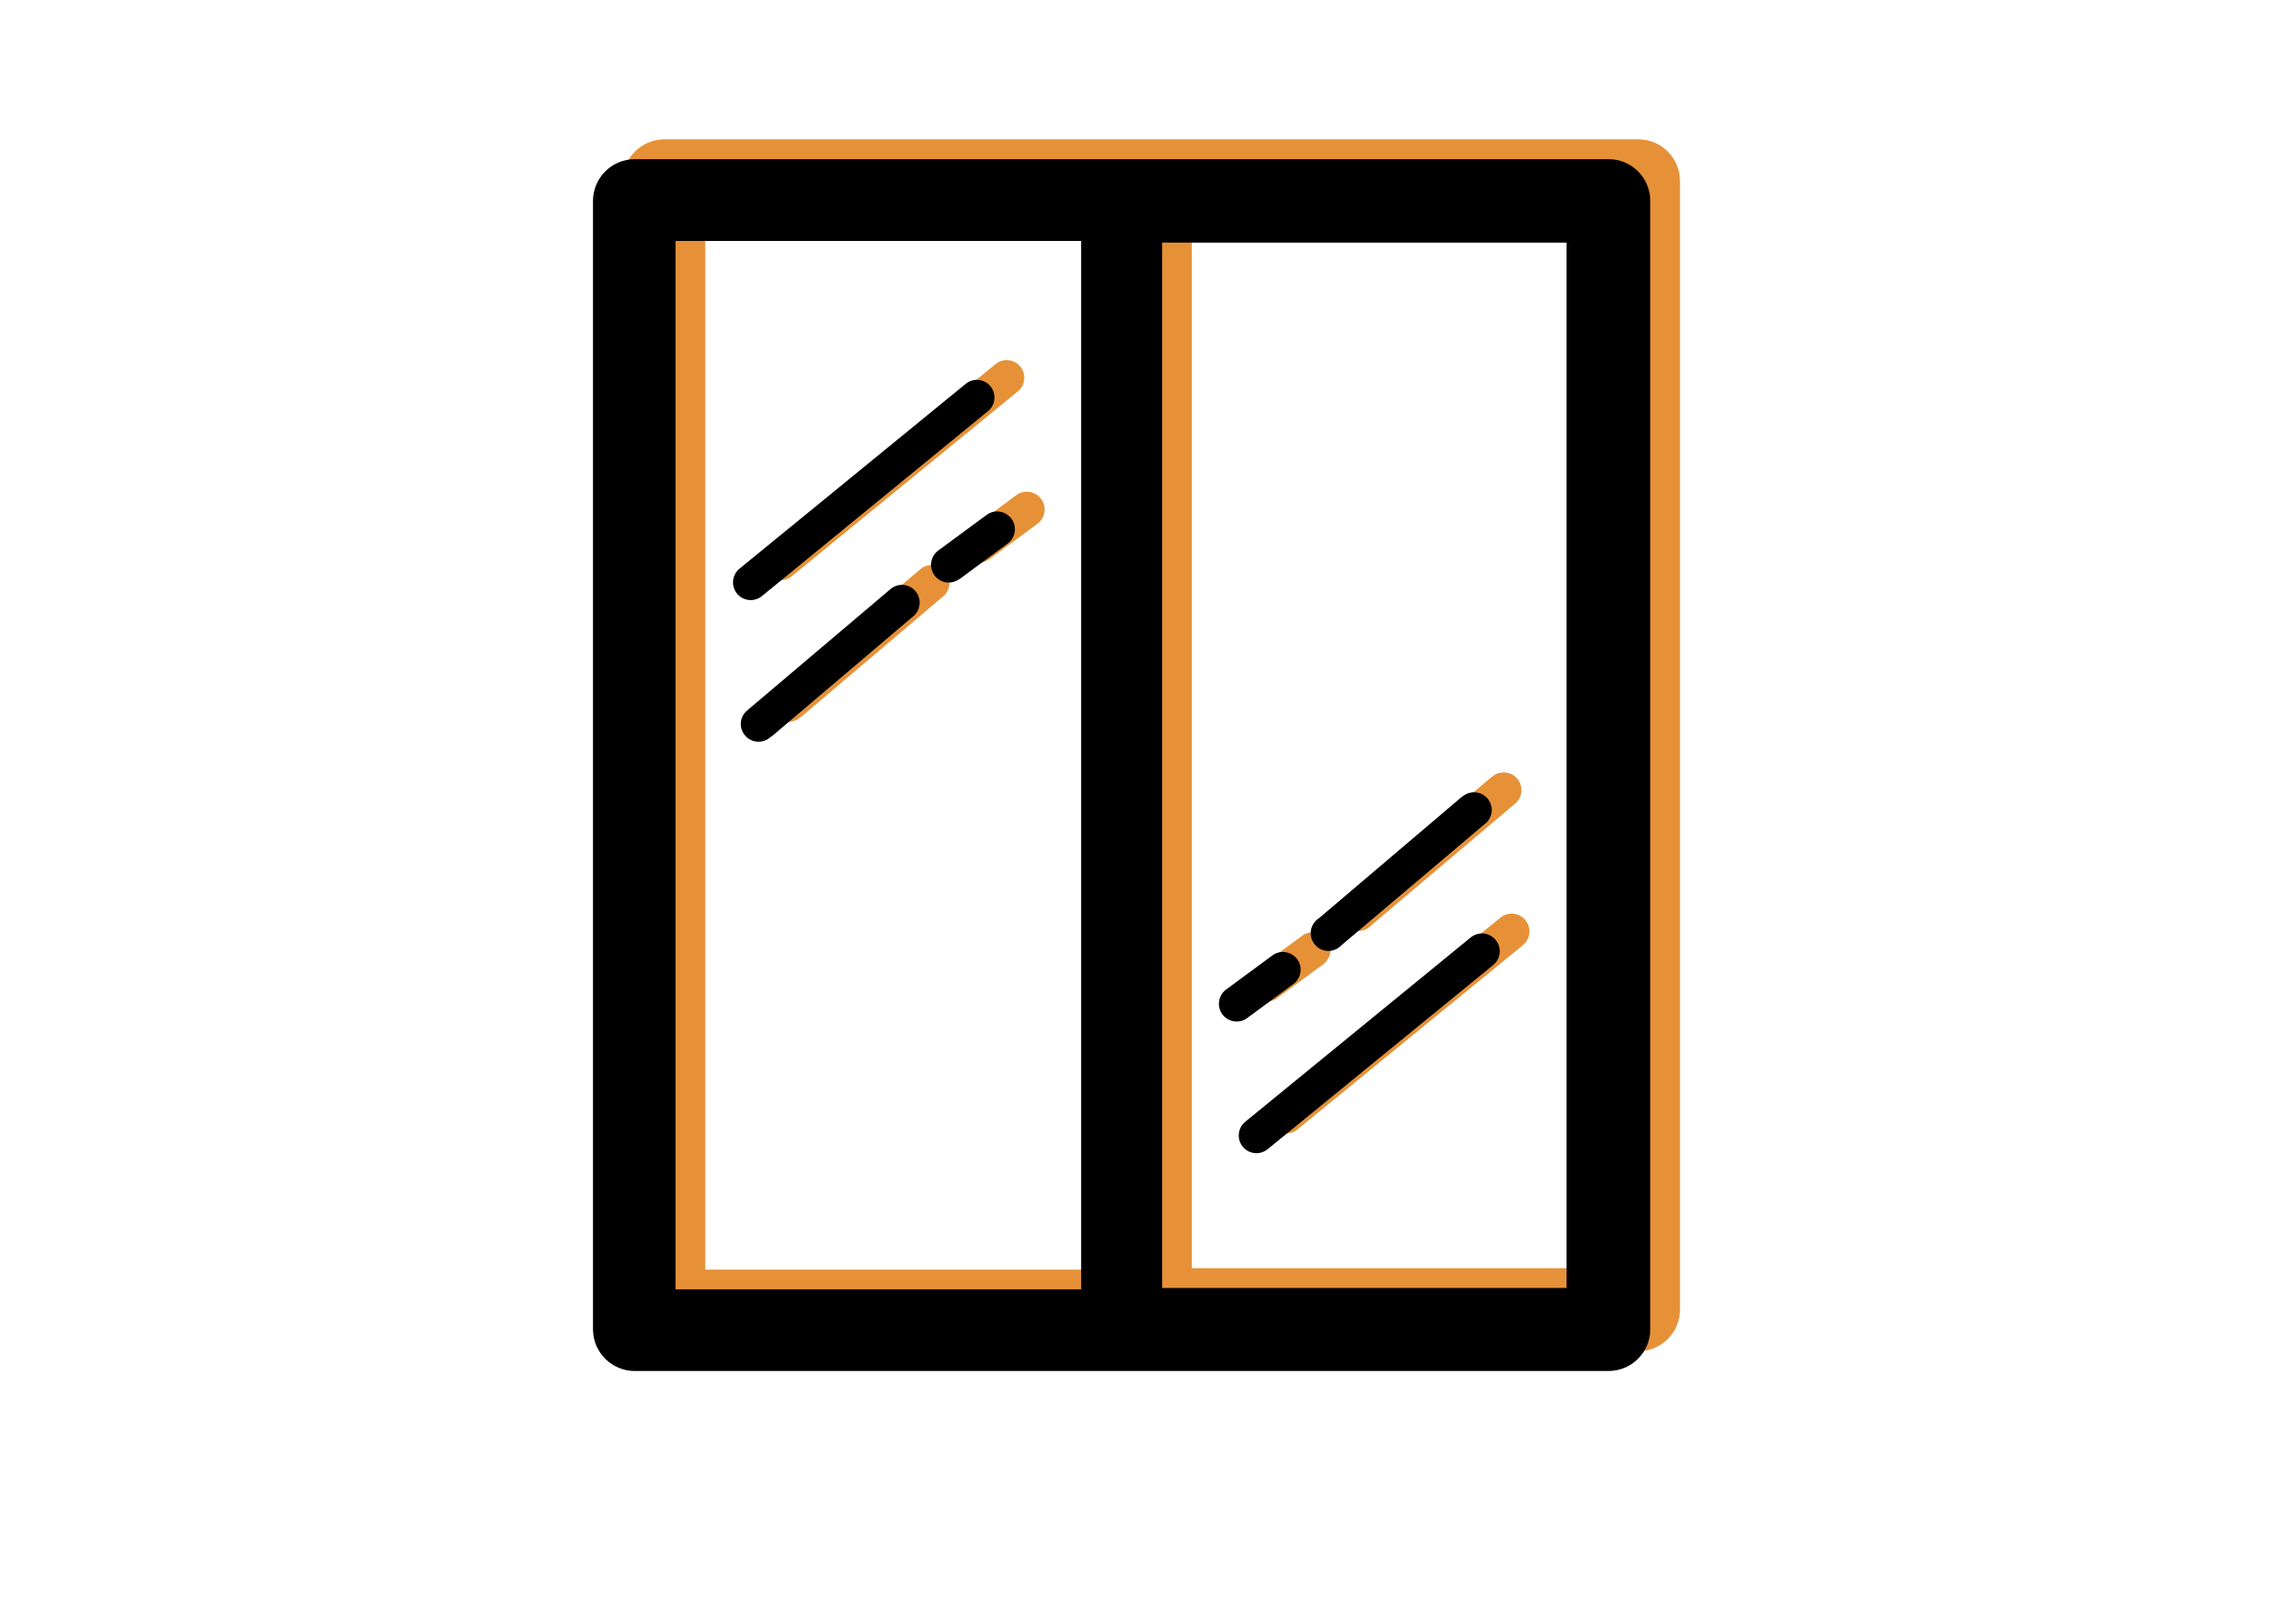<?xml version="1.0" encoding="utf-8"?>
<!-- Generator: Adobe Illustrator 28.1.0, SVG Export Plug-In . SVG Version: 6.00 Build 0)  -->
<svg version="1.1" id="Слой_1" xmlns="http://www.w3.org/2000/svg" xmlns:xlink="http://www.w3.org/1999/xlink" x="0px" y="0px"
	 viewBox="0 0 1706.5 1218.9" style="enable-background:new 0 0 1706.5 1218.9;" xml:space="preserve">
<style type="text/css">
	.st0{fill-rule:evenodd;clip-rule:evenodd;fill:#E69138;}
	.st1{fill-rule:evenodd;clip-rule:evenodd;}
</style>
<g>
	<path class="st0" d="M498.7,104.6h731.4c17.2,0,31.1,14,31.2,31.2v847.4c-0.1,17.2-14,31.1-31.2,31.2H498.7    c-17.2-0.1-31.1-14-31.2-31.2V135.8C467.6,118.6,481.5,104.7,498.7,104.6z M978.4,701.9c6.2-3.9,14.4-2.1,18.4,4.1    c3.6,5.6,2.4,13.1-2.7,17.4L958,749.9c-6.2,3.9-14.4,2.1-18.4-4.1c-3.6-5.6-2.4-13.1,2.7-17.4L978.4,701.9z M1119.9,583.4    c5.4-5,13.8-4.7,18.8,0.7c5,5.4,4.7,13.8-0.7,18.8c-0.3,0.3-0.6,0.5-0.9,0.7l-107.7,91.1c-5,5.4-13.4,5.7-18.8,0.7    s-5.7-13.4-0.7-18.8c0.7-0.8,1.5-1.5,2.4-2l107.6-91.4L1119.9,583.4z M1126.4,688.9c5.7-4.7,14.1-3.9,18.8,1.8s3.9,14.1-1.8,18.8    l0,0L974,847.9c-5.7,4.6-14,3.8-18.7-1.9c-4.6-5.7-3.8-14,1.9-18.7L1126.4,688.9z M742.8,419.7c-5.8,4.5-14.2,3.5-18.7-2.3    c-4.5-5.8-3.5-14.2,2.3-18.7c0.2-0.2,0.4-0.3,0.7-0.5l36.1-26.6c6-4.3,14.3-2.8,18.6,3.2c4.3,6,2.8,14.3-3.2,18.6l0,0l-36,26.6    L742.8,419.7z M601.2,538.1c-5.3,5.2-13.7,5.1-18.8-0.2c-5.2-5.3-5.1-13.7,0.2-18.8c0.5-0.5,1-0.9,1.5-1.3l107.6-91.1    c6-4.3,14.3-3,18.6,2.9c3.9,5.3,3.3,12.7-1.4,17.4l-107.6,91.3L601.2,538.1z M594.4,432.6c-5.7,4.6-14,3.8-18.7-1.9    c-4.6-5.7-3.8-14,1.9-18.7L747,273.7c5.5-4.9,13.9-4.3,18.7,1.1s4.3,13.9-1.1,18.7c-0.3,0.3-0.6,0.5-0.9,0.7L594.4,432.6z     M529.5,166.1H834v787H529.5V165.9V166.1z M894.8,167.2h303.6V952H894.8V167V167.2z"/>
	<path class="st1" d="M476.4,119.5h731.4c17.2,0,31.1,14,31.2,31.2V998c-0.1,17.2-14,31.1-31.2,31.2H476.4    c-17.2-0.1-31.1-14-31.2-31.2V150.7C445.3,133.5,459.2,119.6,476.4,119.5z M956,716.7c6.2-3.9,14.4-2.1,18.4,4.1    c3.6,5.6,2.4,13.1-2.7,17.4l-36.1,26.6c-6.2,3.9-14.4,2.1-18.4-4.1c-3.6-5.6-2.4-13.1,2.7-17.4L956,716.7z M1097.6,598.3    c5.4-5,13.8-4.7,18.8,0.7c5,5.4,4.7,13.8-0.7,18.8c-0.3,0.3-0.6,0.5-0.9,0.7l-107.7,91.1c-5,5.4-13.4,5.7-18.8,0.7    s-5.7-13.4-0.7-18.8c0.7-0.8,1.5-1.5,2.4-2l107.6-91.4L1097.6,598.3z M1104.1,703.8c5.7-4.7,14.1-3.9,18.8,1.8s3.9,14.1-1.8,18.8    l0,0L951.7,862.7c-5.7,4.6-14,3.8-18.7-1.9c-4.6-5.7-3.8-14,1.9-18.7L1104.1,703.8z M720.5,434.5c-5.8,4.5-14.2,3.5-18.7-2.3    c-4.5-5.8-3.5-14.2,2.3-18.7c0.2-0.2,0.4-0.3,0.7-0.5l36.1-26.6c6-4.3,14.3-2.8,18.6,3.2c4.3,6,2.8,14.3-3.2,18.6l0,0l-36,26.6    L720.5,434.5z M578.8,553c-5.3,5.2-13.7,5.1-18.8-0.2c-5.2-5.3-5.1-13.7,0.2-18.8c0.5-0.5,1-0.9,1.5-1.3l107.6-91.1    c6-4.3,14.3-3,18.6,2.9c3.9,5.3,3.3,12.7-1.4,17.4l-107.6,91.3V553z M572,447.5c-5.7,4.6-14,3.8-18.7-1.9c-4.6-5.7-3.8-14,1.9-18.7    l169.4-138.4c5.5-4.9,13.9-4.3,18.7,1.1s4.3,13.9-1.1,18.7c-0.3,0.3-0.6,0.5-0.9,0.7L572,447.5z M507.2,180.9h304.5v787H507.2    V180.7V180.9z M872.5,182.1h303.6v784.8H872.5v-785V182.1z"/>
</g>
</svg>
